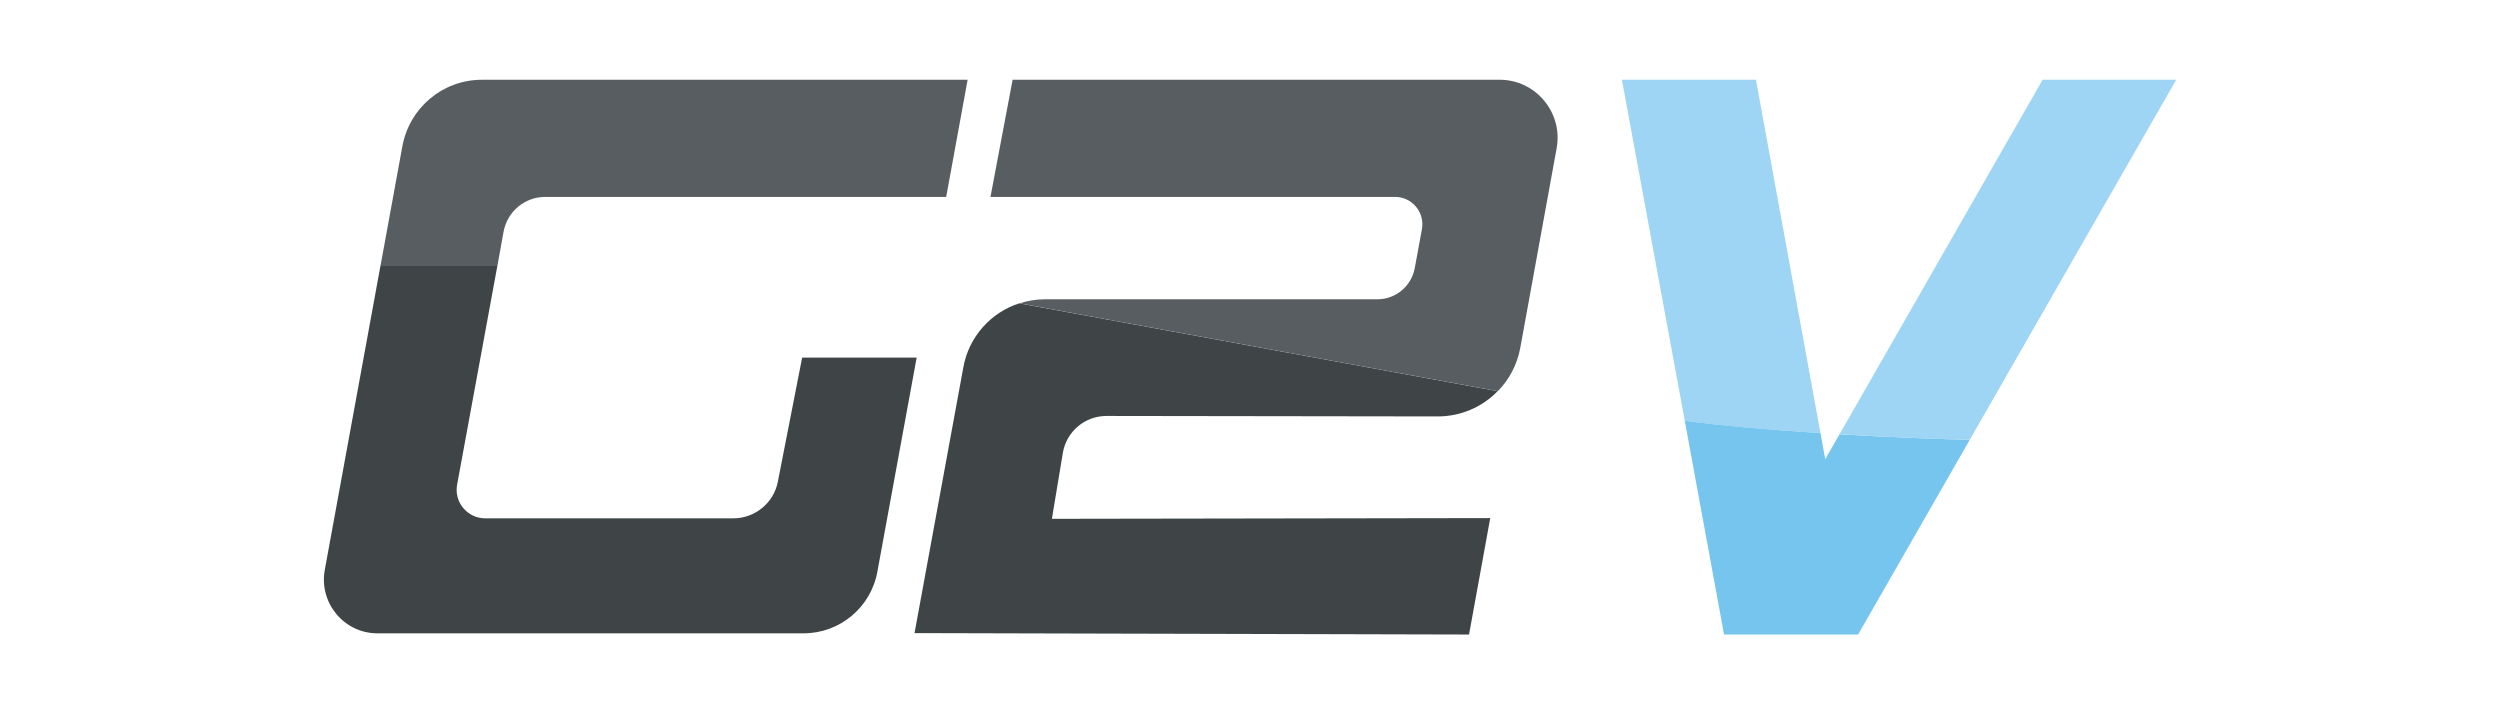 <?xml version="1.0" encoding="utf-8"?>
<!-- Generator: Adobe Illustrator 23.0.1, SVG Export Plug-In . SVG Version: 6.00 Build 0)  -->
<svg version="1.1" id="Layer_1" xmlns="http://www.w3.org/2000/svg" xmlns:xlink="http://www.w3.org/1999/xlink" x="0px" y="0px"
	 width="1050px" height="300px" viewBox="0 0 1050 300" style="enable-background:new 0 0 1050 300;" xml:space="preserve">
<style type="text/css">
	.st0{fill:#575D61;}
	.st1{fill:#3F4546;}
	.st2{fill:#9ED4F4;}
	.st3{fill:#75C5EF;}
</style>
<g>
	<g>
		<path class="st0" d="M211.5,97.3c1.6-8.5,8.9-14.6,17.5-14.6h168.4l9-49.2h-204C186,33.5,172,45.2,169,61.4l-9.2,50.3h49.1
			L211.5,97.3z"/>
		<path class="st1" d="M208.9,111.6h-49.1l-23.4,127.8c-2.5,13.8,8.1,26.6,22.1,26.6h179c15.2,0,28.3-10.9,31-25.9l16.5-89.9h-48.1
			l-10.2,52.1c-1.7,8.9-9.6,15.4-18.7,15.4H203.8c-7.5,0-13.2-6.8-11.8-14.2L208.9,111.6z"/>
	</g>
	<g>
		<path class="st1" d="M404.6,154.3l-20.5,111.6l232.9,0.6l8.9-48.9l-184.1,0.3l4.6-27.7c1.5-9,9.3-15.5,18.3-15.5l139.2,0.2
			c9.7,0,18.7-4,25.1-10.6l-200.9-36.9C416.2,131.2,406.9,141.4,404.6,154.3z"/>
		<path class="st0" d="M653.8,62.2c2.7-14.9-8.8-28.7-23.9-28.7H425.3L416,82.7h169.9c7.2,0,12.6,6.5,11.3,13.6l-3,16.3
			c-1.4,7.6-8,13.1-15.7,13.1H438.9c-3.7,0-7.3,0.6-10.7,1.7l200.9,36.9c4.7-4.8,8.1-11.1,9.4-18.1L653.8,62.2z"/>
	</g>
	<g>
		<path class="st2" d="M737.5,33.5h-56.3l26.4,143.2c15.3,2.2,36.5,3.9,57,5.2L737.5,33.5z"/>
		<path class="st3" d="M766.6,192.9l-2-11c-20.6-1.3-41.7-3.1-57-5.2l16.5,89.8h56.3l46.9-81.8c-9.4-0.2-31.1-0.9-54.7-2.3
			L766.6,192.9z"/>
		<path class="st2" d="M857.9,33.5l-85.3,148.9c23.6,1.4,45.3,2.2,54.7,2.3L914,33.5H857.9z"/>
	</g>
</g>
</svg>

